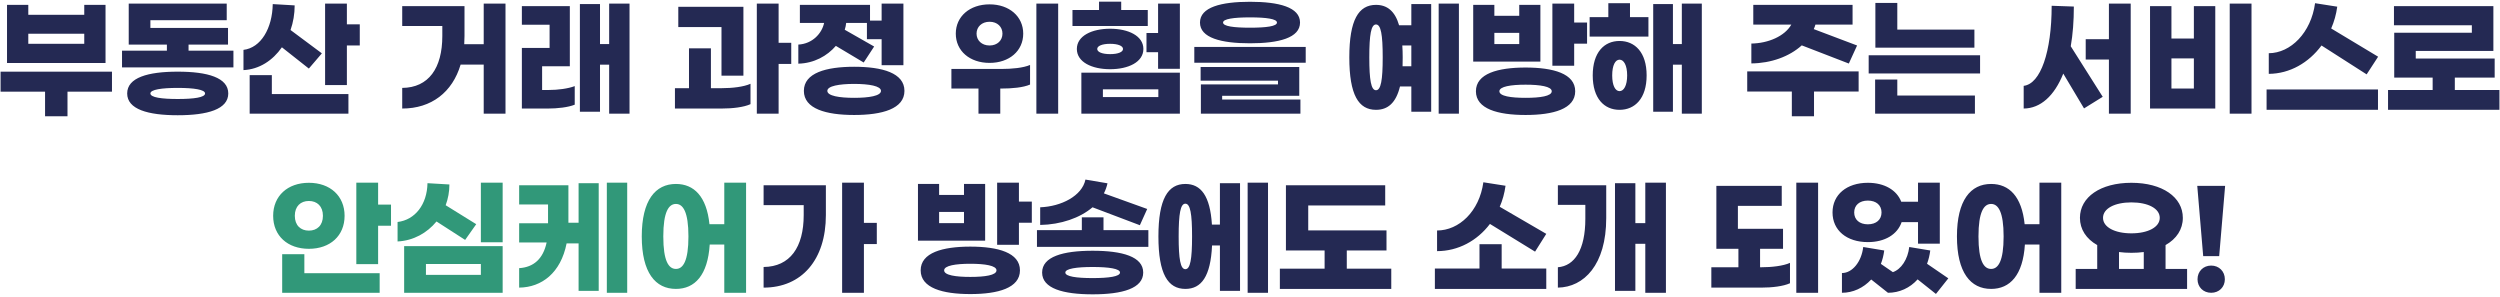 <svg width="698" height="83" viewBox="0 0 698 83" fill="none" xmlns="http://www.w3.org/2000/svg">
<path d="M29.464 1.36V17.596H1.96V1.36H7.9V4.132H23.524V1.36H29.464ZM7.9 12.232H23.524V9.424H7.9V12.232ZM31.264 20.008V25.588H18.844V32.464H12.58V25.588H0.16V20.008H31.264ZM52.645 14.14H65.173V18.82H34.069V14.14H46.597V12.448H35.941V1H63.301V5.644H41.989V7.804H63.661V12.448H52.645V14.14ZM49.621 20.008C57.937 20.008 63.733 21.664 63.733 26.092C63.733 30.52 57.937 32.176 49.621 32.176C41.305 32.176 35.509 30.52 35.509 26.092C35.509 21.664 41.305 20.008 49.621 20.008ZM49.621 27.64C54.121 27.64 57.253 27.208 57.253 26.092C57.253 25.012 54.121 24.544 49.621 24.544C45.121 24.544 41.989 25.012 41.989 26.092C41.989 27.208 45.121 27.64 49.621 27.64ZM96.85 6.796H100.45V12.7H96.85V23.752H90.766V1H96.85V6.796ZM78.706 13.204C76.15 16.876 72.406 19.36 67.978 19.576V13.924C72.838 13.348 76.042 7.912 76.15 1.144L82.27 1.504C82.27 3.88 81.874 6.22 81.118 8.38L89.866 14.896L86.23 19.144L78.706 13.204ZM75.898 20.98V26.272H97.282V31.744H69.706V20.98H75.898ZM135.052 1H141.136V31.744H135.052V18.028H128.608C126.304 25.768 120.436 30.304 112.3 30.304V24.544C119.68 24.472 123.496 19.036 123.496 10.036V7.264H112.3V1.72H129.688V10.036C129.688 10.828 129.652 11.584 129.616 12.34H135.052V1ZM170.077 1H175.765V31.744H170.077V18.064H167.521V31.204H161.905V1.144H167.521V12.304H170.077V1ZM151.357 25.12H153.301C155.713 25.12 158.593 24.76 160.465 24.04V29.224C158.629 29.98 155.569 30.304 153.013 30.304H145.705V13.384H153.445V6.904H145.705V1.72H159.097V18.496H151.357V25.12ZM220.916 11.944V17.848H217.388V31.744H211.304V1H217.388V11.944H220.916ZM201.44 21.124V7.552H189.38V1.9H207.56V21.124H201.44ZM198.488 24.616H201.584C204.428 24.616 207.632 24.256 209.54 23.392V29.08C207.632 29.944 204.536 30.304 201.476 30.304H188.444V24.616H192.368V13.492H198.488V24.616ZM233.369 12.808C230.957 15.616 227.285 17.668 222.893 17.776V12.448C226.853 12.232 229.481 9.316 230.093 6.4H223.325V1.36H242.909V5.752H246.149V1H252.233V18.208H246.149V10.936H242.045V6.4H236.249C236.177 7.048 236.069 7.66 235.853 8.308L244.061 12.988L241.145 17.452L233.369 12.808ZM238.481 18.64C246.329 18.64 252.521 20.368 252.521 25.372C252.521 30.376 246.329 32.104 238.481 32.104C230.633 32.104 224.441 30.376 224.441 25.372C224.441 20.368 230.633 18.64 238.481 18.64ZM238.481 27.316C242.621 27.316 245.969 26.776 245.969 25.372C245.969 24.004 242.621 23.428 238.481 23.428C234.341 23.428 230.993 24.004 230.993 25.372C230.993 26.776 234.341 27.316 238.481 27.316ZM289.356 1H295.44V31.744H289.356V1ZM276.288 17.56C270.744 17.56 266.856 14.212 266.856 9.388C266.856 4.6 270.744 1.216 276.288 1.216C281.796 1.216 285.684 4.6 285.684 9.388C285.684 14.212 281.796 17.56 276.288 17.56ZM276.288 6.076C274.092 6.076 272.652 7.516 272.652 9.388C272.652 11.26 274.092 12.7 276.288 12.7C278.484 12.7 279.888 11.26 279.888 9.388C279.888 7.516 278.484 6.076 276.288 6.076ZM265.632 19.252H279.636C282.48 19.252 285.684 18.964 287.592 18.136V23.608C285.684 24.436 282.588 24.724 279.528 24.724H279.276V31.744H273.192V24.724H265.632V19.252ZM320.457 2.8V7.264H299.433V2.8H306.849V0.46H313.041V2.8H320.457ZM323.337 1H329.421V19.216H323.337V14.572H320.097V9.208H323.337V1ZM309.945 19.324C304.869 19.324 300.657 17.344 300.657 13.672C300.657 10 304.869 8.02 309.945 8.02C315.021 8.02 319.233 10 319.233 13.672C319.233 17.344 315.021 19.324 309.945 19.324ZM309.945 12.232C307.749 12.232 306.345 12.808 306.345 13.672C306.345 14.536 307.749 15.112 309.945 15.112C312.141 15.112 313.545 14.536 313.545 13.672C313.545 12.808 312.141 12.232 309.945 12.232ZM301.917 31.744V20.296H329.421V31.744H301.917ZM307.929 24.94V27.1H323.409V24.94H307.929ZM349.002 0.496C357.066 0.496 362.97 2.008 362.97 6.292C362.97 10.576 357.066 12.088 349.002 12.088C340.938 12.088 335.034 10.576 335.034 6.292C335.034 2.008 340.938 0.496 349.002 0.496ZM349.002 4.852C344.43 4.852 341.478 5.284 341.478 6.292C341.478 7.336 344.43 7.732 349.002 7.732C353.574 7.732 356.526 7.336 356.526 6.292C356.526 5.284 353.574 4.852 349.002 4.852ZM364.554 13.096V17.524H333.45V13.096H364.554ZM362.754 18.712V26.74H341.226V27.784H363.078V31.744H335.286V23.572H356.814V22.528H335.214V18.712H362.754ZM401.676 1H407.328V31.744H401.676V1ZM394.044 7.048V1.144H399.588V31.204H394.044V24.148H390.876C389.76 28.72 387.492 30.664 384.18 30.664C379.32 30.664 376.728 26.524 376.728 16.012C376.728 5.536 379.32 1.36 384.18 1.36C387.276 1.36 389.472 3.088 390.624 7.048H394.044ZM384.18 25.192C385.548 25.192 386.052 22.384 386.052 16.012C386.052 9.64 385.548 6.832 384.18 6.832C382.812 6.832 382.308 9.64 382.308 16.012C382.308 22.384 382.812 25.192 384.18 25.192ZM391.596 18.496H394.044V12.7H391.524C391.596 13.708 391.632 14.824 391.632 16.012C391.632 16.876 391.632 17.704 391.596 18.496ZM439.509 6.292H443.109V12.196H439.509V18.352H433.425V1H439.509V6.292ZM430.077 1.36V17.2H411.321V1.36H417.225V4.42H424.173V1.36H430.077ZM417.225 12.304H424.173V9.172H417.225V12.304ZM425.937 18.856C433.677 18.856 439.797 20.548 439.797 25.48C439.797 30.412 433.677 32.104 425.937 32.104C418.197 32.104 412.077 30.412 412.077 25.48C412.077 20.548 418.197 18.856 425.937 18.856ZM425.937 27.316C430.005 27.316 433.245 26.848 433.245 25.48C433.245 24.148 430.005 23.644 425.937 23.644C421.869 23.644 418.629 24.148 418.629 25.48C418.629 26.848 421.869 27.316 425.937 27.316ZM455.094 0.892V4.78H460.242V10.216H443.826V4.78H449.046V0.892H455.094ZM469.566 1H475.146V31.744H469.566V18.064H467.082V31.204H461.574V1.144H467.082V12.304H469.566V1ZM452.178 11.44C456.462 11.44 459.738 14.608 459.738 21.052C459.738 27.496 456.462 30.664 452.178 30.664C447.894 30.664 444.69 27.496 444.69 21.052C444.69 14.608 447.894 11.44 452.178 11.44ZM452.178 25.444C453.366 25.444 454.302 23.896 454.302 21.052C454.302 18.208 453.366 16.66 452.178 16.66C450.99 16.66 450.126 18.208 450.126 21.052C450.126 23.896 450.99 25.444 452.178 25.444ZM516.193 17.74L503.053 12.664C499.597 15.796 494.449 17.668 488.977 17.704V12.16C493.693 12.088 498.301 10.108 500.137 6.868H489.517V1.36H517.237V6.868H506.869C506.761 7.3 506.581 7.732 506.401 8.128L518.497 12.7L516.193 17.74ZM518.929 19.936V25.552H506.473V32.464H500.281V25.552H487.825V19.936H518.929ZM529.726 0.82V8.272H551.254V13.312H523.606V0.82H529.726ZM552.838 15.436V20.512H521.734V15.436H552.838ZM529.726 22.204V26.668H551.398V31.744H523.534V22.204H529.726ZM588.809 1H594.893V31.744H588.809V16.624H582.329V10.936H588.809V1ZM579.017 1.828C579.017 5.896 578.729 9.604 578.153 12.916L587.081 27.028L581.861 30.268L576.065 20.548C573.581 26.776 569.693 30.268 565.013 30.304V23.968C569.729 23.428 572.825 14.464 572.825 1.612L579.017 1.828ZM622.537 1H628.621V31.744H622.537V1ZM612.529 10.756V1.72H618.505V30.304H600.289V1.72H606.265V10.756H612.529ZM606.265 24.724H612.529V16.3H606.265V24.724ZM648.166 12.7C644.602 17.524 639.31 20.584 633.442 20.62V14.86C639.562 14.824 645.25 9.136 646.366 0.892L652.558 1.864C652.27 4.024 651.694 6.04 650.866 7.948L663.97 15.832L660.766 20.764L648.166 12.7ZM632.83 30.664V24.976H663.934V30.664H632.83ZM685.387 25.12H697.843V30.664H666.739V25.12H679.195V21.664H668.467V9.136H690.139V7.048H668.395V1.72H696.151V14.212H674.479V16.336H696.511V21.664H685.387V25.12ZM244.805 62.232V68.136H241.205V81.744H235.121V51H241.205V62.232H244.805ZM213.197 57.264V51.72H230.585V60.036C230.585 72.528 223.853 80.304 213.197 80.304V74.544C220.577 74.472 224.393 69.036 224.393 60.036V57.264H213.197ZM284.484 56.292H288.084V62.196H284.484V68.352H278.4V51H284.484V56.292ZM275.052 51.36V67.2H256.296V51.36H262.2V54.42H269.148V51.36H275.052ZM262.2 62.304H269.148V59.172H262.2V62.304ZM270.912 68.856C278.652 68.856 284.772 70.548 284.772 75.48C284.772 80.412 278.652 82.104 270.912 82.104C263.172 82.104 257.052 80.412 257.052 75.48C257.052 70.548 263.172 68.856 270.912 68.856ZM270.912 77.316C274.98 77.316 278.22 76.848 278.22 75.48C278.22 74.148 274.98 73.644 270.912 73.644C266.844 73.644 263.604 74.148 263.604 75.48C263.604 76.848 266.844 77.316 270.912 77.316ZM318.248 62.88L305.036 57.876C301.508 60.864 296.216 62.7 290.42 62.808V57.876C296.288 57.66 302.12 54.708 303.056 50.136L309.212 51.18C308.996 52.152 308.672 53.088 308.204 53.988L320.3 58.344L318.248 62.88ZM308.096 64.248H320.624V68.928H289.52V64.248H302.048V60.684H308.096V64.248ZM305.072 70.008C313.388 70.008 319.184 71.664 319.184 76.092C319.184 80.52 313.388 82.176 305.072 82.176C296.756 82.176 290.96 80.52 290.96 76.092C290.96 71.664 296.756 70.008 305.072 70.008ZM305.072 77.64C309.572 77.64 312.704 77.208 312.704 76.092C312.704 75.012 309.572 74.544 305.072 74.544C300.572 74.544 297.44 75.012 297.44 76.092C297.44 77.208 300.572 77.64 305.072 77.64ZM348.341 51H354.029V81.744H348.341V51ZM340.601 62.7V51.144H346.217V81.204H340.601V68.532H338.405C338.009 77.208 335.417 80.664 330.953 80.664C326.093 80.664 323.429 76.524 323.429 66.012C323.429 55.536 326.093 51.36 330.953 51.36C335.273 51.36 337.865 54.636 338.369 62.7H340.601ZM330.953 75.156C332.321 75.156 332.825 72.384 332.825 66.012C332.825 59.64 332.321 56.868 330.953 56.868C329.585 56.868 329.081 59.64 329.081 66.012C329.081 72.384 329.585 75.156 330.953 75.156ZM376.022 75.012H388.442V80.664H357.338V75.012H369.83V69.936H359.03V51.72H386.75V57.372H365.258V64.32H387.11V69.936H376.022V75.012ZM415.989 62.52C412.425 67.236 407.097 70.116 401.229 70.116V64.356C407.349 64.356 413.037 59.028 414.153 50.892L420.345 51.864C420.057 53.952 419.517 55.932 418.725 57.732L431.721 65.292L428.589 70.26L415.989 62.52ZM419.265 68.172V74.976H431.721V80.664H400.617V74.976H413.073V68.172H419.265ZM459.366 51H465.126V81.744H459.366V68.064H456.594V81.204H450.906V51.144H456.594V62.304H459.366V51ZM434.958 57.192V51.72H448.458V60.9C448.458 73.932 442.23 80.196 434.958 80.304V74.616C439.602 74.256 442.626 69.756 442.626 61.116V57.192H434.958ZM501.529 51H507.613V81.744H501.529V51ZM491.413 74.616H491.809C494.653 74.616 497.857 74.256 499.765 73.392V79.08C497.857 79.944 494.761 80.304 491.701 80.304H477.805V74.616H485.365V69.468H479.209V51.9H497.461V57.48H485.221V63.888H497.821V69.468H491.413V74.616ZM530.938 62.016C529.75 65.472 526.258 67.596 521.506 67.596C515.602 67.596 511.642 64.32 511.642 59.316C511.642 54.348 515.602 51.036 521.506 51.036C526.114 51.036 529.57 53.052 530.83 56.328H535.51V51H541.594V68.028H535.51V62.016H530.938ZM517.69 59.316C517.69 61.332 519.166 62.628 521.506 62.628C523.846 62.628 525.322 61.332 525.322 59.316C525.322 57.3 523.846 56.004 521.506 56.004C519.166 56.004 517.69 57.3 517.69 59.316ZM543.97 77.712L540.514 82.068L535.402 78C533.242 80.412 530.29 81.744 527.122 81.744L522.442 78.036C520.246 80.412 517.33 81.744 514.27 81.744V76.236C517.186 76.236 519.742 73.068 520.21 68.964L526.078 69.936C525.898 71.304 525.574 72.564 525.142 73.68L528.49 75.984C530.794 75.192 532.666 72.42 533.062 68.964L538.93 69.936C538.75 71.268 538.462 72.492 538.03 73.644L543.97 77.712ZM569.418 51H575.502V81.744H569.418V68.28H565.35C564.81 76.812 561.21 80.664 555.918 80.664C550.194 80.664 546.378 76.128 546.378 66.012C546.378 55.896 550.194 51.36 555.918 51.36C560.958 51.36 564.486 54.852 565.278 62.592H569.418V51ZM555.918 75.084C557.898 75.084 559.41 72.924 559.41 66.012C559.41 59.136 557.898 56.94 555.918 56.94C553.902 56.94 552.39 59.136 552.39 66.012C552.39 72.924 553.902 75.084 555.918 75.084ZM604.623 75.084H610.635V80.664H579.531V75.084H585.543V68.424C582.483 66.696 580.719 64.032 580.719 60.828C580.719 55.032 586.443 51.036 595.083 51.036C603.723 51.036 609.447 55.032 609.447 60.828C609.447 64.032 607.683 66.696 604.623 68.424V75.084ZM595.083 56.508C590.439 56.508 587.163 58.2 587.163 60.828C587.163 63.42 590.439 65.148 595.083 65.148C599.727 65.148 603.003 63.42 603.003 60.828C603.003 58.2 599.727 56.508 595.083 56.508ZM591.627 70.368V75.084H598.539V70.368C597.459 70.512 596.307 70.584 595.083 70.584C593.859 70.584 592.707 70.512 591.627 70.368ZM621.252 51.9L619.596 71.52H615.132L613.476 51.9H621.252ZM617.364 74.148C619.56 74.148 621.18 75.768 621.18 77.964C621.18 80.16 619.56 81.744 617.364 81.744C615.168 81.744 613.548 80.16 613.548 77.964C613.548 75.768 615.168 74.148 617.364 74.148Z" fill="#242953"/>
<path d="M105.569 57.12H109.169V63.024H105.569V73.752H99.485V51H105.569V57.12ZM96.209 60.252C96.209 65.832 92.177 69.468 86.237 69.468C80.297 69.468 76.265 65.832 76.265 60.252C76.265 54.708 80.297 51.036 86.237 51.036C92.177 51.036 96.209 54.708 96.209 60.252ZM82.313 60.252C82.313 62.916 83.933 64.392 86.237 64.392C88.541 64.392 90.161 62.916 90.161 60.252C90.161 57.588 88.541 56.112 86.237 56.112C83.933 56.112 82.313 57.588 82.313 60.252ZM84.977 70.98V76.272H106.001V81.744H78.785V70.98H84.977ZM134.258 51H140.342V67.632H134.258V51ZM121.874 61.836C119.246 65.04 115.43 67.2 111.002 67.416V61.98C115.862 61.404 119.246 57.12 119.354 51.144L125.474 51.504C125.474 53.52 125.114 55.464 124.43 57.3L132.962 62.592L129.866 66.984L121.874 61.836ZM112.838 81.744V68.712H140.342V81.744H112.838ZM118.922 73.716V76.74H134.258V73.716H118.922ZM169.427 51H175.115V81.744H169.427V51ZM161.543 62.196V51.144H167.159V81.204H161.543V67.956H158.195C156.575 76.164 151.283 80.232 144.947 80.304V74.868C148.979 74.616 151.643 72.276 152.615 67.704H144.947V62.34H153.011V57.084H144.947V51.72H158.699V62.196H161.543ZM202.22 51H208.304V81.744H202.22V68.28H198.152C197.612 76.812 194.012 80.664 188.72 80.664C182.996 80.664 179.18 76.128 179.18 66.012C179.18 55.896 182.996 51.36 188.72 51.36C193.76 51.36 197.288 54.852 198.08 62.592H202.22V51ZM188.72 75.084C190.7 75.084 192.212 72.924 192.212 66.012C192.212 59.136 190.7 56.94 188.72 56.94C186.704 56.94 185.192 59.136 185.192 66.012C185.192 72.924 186.704 75.084 188.72 75.084Z" fill="#319879"/>
</svg>
